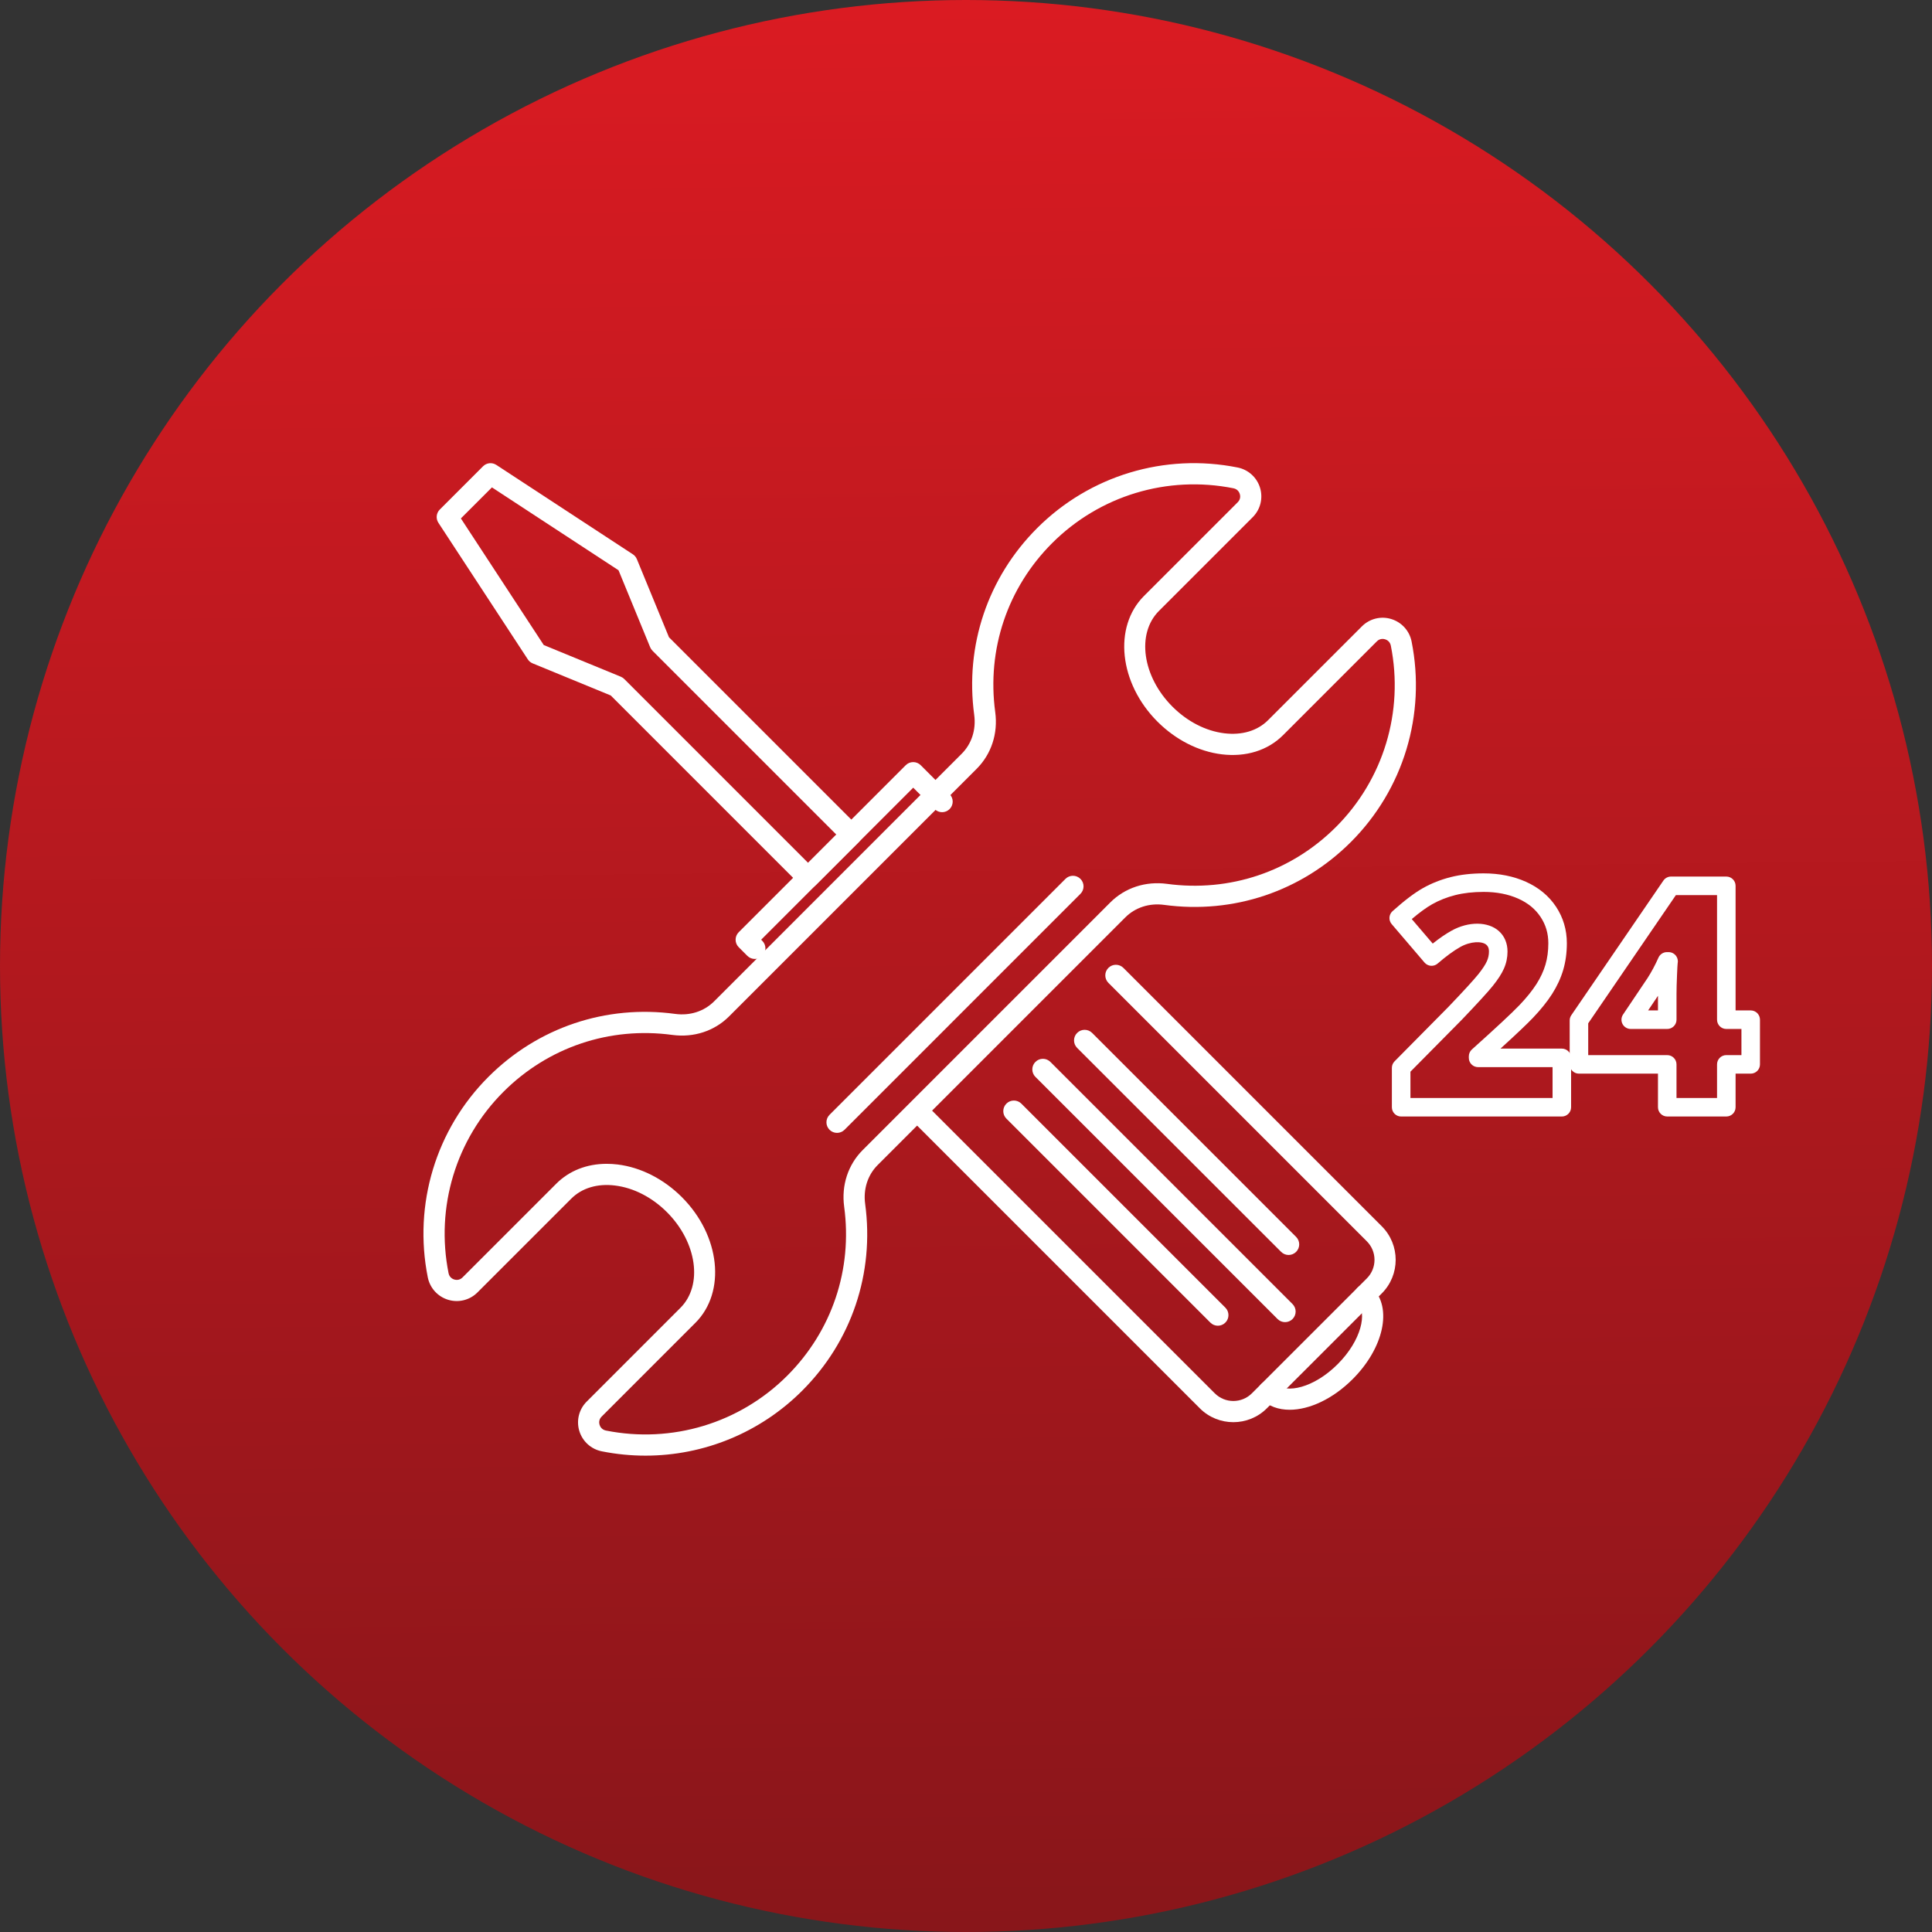 <?xml version="1.0" encoding="UTF-8"?> <svg xmlns="http://www.w3.org/2000/svg" width="146" height="146" viewBox="0 0 146 146" fill="none"><rect x="0" y="0" width="146" height="146" fill="#333333" stroke="none"/> <circle cx="73" cy="73" r="73" fill="url(#paint0_linear_1232_352)"></circle> <path d="M118.026 84.374H105.883C105.496 84.374 105.183 84.061 105.183 83.673V80.697C105.183 80.512 105.256 80.336 105.385 80.205L109.471 76.074C110.607 74.886 111.364 74.059 111.712 73.627C112.03 73.23 112.25 72.895 112.366 72.633C112.469 72.4 112.519 72.163 112.519 71.909C112.519 71.608 112.417 71.48 112.33 71.401C111.998 71.105 111.134 71.124 110.352 71.563C109.859 71.839 109.284 72.26 108.642 72.815C108.501 72.938 108.315 72.998 108.132 72.984C107.945 72.97 107.773 72.881 107.651 72.74L105.168 69.833C104.92 69.544 104.95 69.111 105.233 68.856C106.141 68.044 106.893 67.474 107.531 67.114C108.169 66.754 108.872 66.475 109.619 66.285C110.365 66.095 111.206 66 112.12 66C113.298 66 114.37 66.214 115.309 66.634C116.278 67.069 117.044 67.701 117.585 68.515C118.129 69.335 118.406 70.264 118.406 71.278C118.406 72 118.313 72.679 118.131 73.296C117.949 73.914 117.665 74.527 117.289 75.117C116.922 75.691 116.433 76.299 115.837 76.923C115.395 77.386 114.575 78.164 113.391 79.242H118.026C118.413 79.242 118.727 79.555 118.727 79.942V83.673C118.727 84.061 118.413 84.374 118.026 84.374ZM106.584 82.973H117.326V80.643H111.698C111.311 80.643 110.998 80.329 110.998 79.942V79.828C110.998 79.629 111.082 79.439 111.23 79.307C113.059 77.666 114.269 76.539 114.825 75.957C115.36 75.397 115.791 74.861 116.109 74.364C116.415 73.884 116.644 73.392 116.789 72.9C116.933 72.413 117.006 71.867 117.006 71.279C117.006 70.535 116.814 69.886 116.419 69.292C116.022 68.694 115.471 68.242 114.737 67.912C113.981 67.573 113.1 67.401 112.122 67.401C111.323 67.401 110.598 67.483 109.966 67.644C109.339 67.803 108.752 68.036 108.221 68.336C107.798 68.575 107.282 68.949 106.686 69.453L108.27 71.306C108.775 70.903 109.237 70.585 109.67 70.343C110.992 69.601 112.463 69.641 113.265 70.357C113.694 70.74 113.922 71.278 113.922 71.91C113.922 72.358 113.83 72.793 113.649 73.2C113.484 73.578 113.207 74.006 112.807 74.506C112.433 74.97 111.649 75.827 110.477 77.052L106.586 80.987V82.973H106.584Z" fill="white"></path> <path d="M130.456 84.373H125.993C125.605 84.373 125.292 84.06 125.292 83.673V81.135H119.321C118.933 81.135 118.62 80.822 118.62 80.434V77.115C118.62 76.974 118.663 76.836 118.743 76.719L125.701 66.545C125.832 66.355 126.048 66.241 126.279 66.241H130.457C130.844 66.241 131.157 66.554 131.157 66.941V76.357H132.3C132.687 76.357 133 76.67 133 77.058V80.434C133 80.822 132.687 81.135 132.3 81.135H131.157V83.673C131.157 84.06 130.843 84.373 130.456 84.373ZM126.693 82.973H129.756V80.434C129.756 80.047 130.069 79.734 130.456 79.734H131.599V77.758H130.456C130.069 77.758 129.756 77.445 129.756 77.058V67.641H126.647L120.02 77.332V79.735H125.992C126.379 79.735 126.692 80.048 126.692 80.435V82.973H126.693ZM125.993 77.758H123.234C122.975 77.758 122.737 77.615 122.615 77.387C122.493 77.159 122.508 76.882 122.652 76.668L124.506 73.909C124.805 73.444 125.084 72.922 125.329 72.368C125.441 72.115 125.693 71.951 125.969 71.951H126.095C126.336 71.951 126.561 72.076 126.689 72.281C126.787 72.438 126.818 72.625 126.779 72.801C126.766 72.915 126.752 73.201 126.732 73.662C126.706 74.269 126.693 74.754 126.693 75.113V77.058C126.693 77.445 126.379 77.758 125.993 77.758ZM124.548 76.357H125.292V75.252L124.548 76.357Z" fill="white"></path> <path d="M48.78 110.002C47.682 110.002 46.577 109.895 45.477 109.675C44.668 109.514 44.017 108.924 43.778 108.135C43.54 107.351 43.752 106.501 44.333 105.921L51.419 98.833C53.132 97.121 52.674 93.877 50.4 91.602C49.272 90.475 47.879 89.76 46.476 89.589C45.146 89.424 43.972 89.778 43.169 90.582L36.081 97.669C35.502 98.25 34.654 98.461 33.867 98.224C33.079 97.985 32.488 97.335 32.327 96.525C31.227 91.009 32.94 85.346 36.91 81.377C40.642 77.644 45.788 75.91 51.027 76.621C52.138 76.772 53.209 76.427 53.963 75.674L72.673 56.963C73.427 56.211 73.771 55.141 73.621 54.029C72.91 48.788 74.644 43.642 78.375 39.91C82.345 35.941 88.009 34.226 93.523 35.328C94.332 35.488 94.983 36.078 95.222 36.867C95.46 37.652 95.248 38.502 94.667 39.082L87.58 46.169C85.867 47.883 86.326 51.126 88.6 53.4C89.727 54.527 91.12 55.243 92.522 55.414C93.856 55.577 95.027 55.225 95.83 54.421L102.918 47.334C103.498 46.753 104.348 46.538 105.133 46.779C105.921 47.018 106.512 47.668 106.673 48.477C107.773 53.993 106.06 59.656 102.09 63.626C98.359 67.357 93.216 69.092 87.971 68.381C86.858 68.229 85.789 68.576 85.036 69.329L66.326 88.04C65.573 88.792 65.228 89.862 65.379 90.974C66.089 96.215 64.356 101.361 60.623 105.092C57.447 108.27 53.184 110.002 48.78 110.002ZM45.847 87.949C46.116 87.949 46.391 87.966 46.67 87.999C48.426 88.214 50.153 89.091 51.532 90.47C54.43 93.37 54.887 97.629 52.551 99.965L45.464 107.053C45.227 107.29 45.277 107.564 45.309 107.67C45.342 107.779 45.455 108.037 45.789 108.105C50.777 109.1 55.901 107.551 59.492 103.959C62.867 100.584 64.435 95.93 63.793 91.19C63.574 89.577 64.085 88.016 65.195 86.907L83.905 68.196C85.016 67.086 86.574 66.577 88.188 66.793C92.927 67.436 97.582 65.869 100.959 62.494C104.549 58.903 106.099 53.78 105.104 48.791C105.038 48.457 104.778 48.344 104.669 48.311C104.562 48.278 104.289 48.228 104.051 48.465L96.964 55.553C95.806 56.711 94.158 57.224 92.331 57.004C90.575 56.79 88.849 55.912 87.469 54.533C84.57 51.634 84.113 47.375 86.449 45.038L93.537 37.951C93.774 37.714 93.724 37.439 93.691 37.333C93.659 37.225 93.546 36.966 93.212 36.899C88.219 35.903 83.099 37.453 79.509 41.044C76.133 44.419 74.566 49.074 75.209 53.815C75.427 55.427 74.917 56.987 73.807 58.097L55.096 76.808C53.987 77.917 52.426 78.426 50.812 78.209C46.072 77.567 41.417 79.134 38.042 82.51C34.452 86.1 32.902 91.222 33.897 96.213C33.964 96.547 34.223 96.66 34.331 96.693C34.437 96.724 34.712 96.775 34.95 96.538L42.037 89.451C43.018 88.469 44.35 87.949 45.847 87.949Z" fill="white"></path> <path d="M63.254 85.611C63.049 85.611 62.844 85.533 62.688 85.377C62.375 85.064 62.375 84.558 62.688 84.245L80.516 66.416C80.829 66.103 81.335 66.103 81.648 66.416C81.961 66.729 81.961 67.235 81.648 67.548L63.82 85.377C63.664 85.533 63.459 85.611 63.254 85.611Z" fill="white"></path> <path d="M93.203 107.473C92.286 107.473 91.368 107.124 90.669 106.425L69.238 84.993C68.925 84.68 68.925 84.174 69.238 83.862C69.551 83.548 70.057 83.548 70.37 83.862L91.801 105.293C92.573 106.064 93.831 106.066 94.604 105.293L103.291 96.607C104.064 95.834 104.064 94.577 103.291 93.804L83.761 74.274C83.448 73.961 83.448 73.455 83.761 73.142C84.074 72.829 84.58 72.829 84.893 73.142L104.423 92.672C105.819 94.069 105.819 96.341 104.423 97.739L95.736 106.425C95.038 107.124 94.121 107.473 93.203 107.473Z" fill="white"></path> <path d="M97.111 99.913C96.906 99.913 96.701 99.835 96.545 99.679L78.246 81.38C77.933 81.067 77.933 80.561 78.246 80.248C78.558 79.935 79.065 79.935 79.377 80.248L97.676 98.547C97.989 98.86 97.989 99.366 97.676 99.679C97.521 99.835 97.316 99.913 97.111 99.913Z" fill="white"></path> <path d="M97.38 94.838C97.175 94.838 96.97 94.759 96.814 94.603L81.399 79.189C81.086 78.876 81.086 78.37 81.399 78.057C81.712 77.744 82.218 77.744 82.531 78.057L97.946 93.471C98.259 93.784 98.259 94.29 97.946 94.603C97.79 94.759 97.585 94.838 97.38 94.838Z" fill="white"></path> <path d="M92.033 100.184C91.828 100.184 91.623 100.105 91.467 99.949L76.052 84.534C75.739 84.221 75.739 83.715 76.052 83.402C76.365 83.089 76.871 83.089 77.184 83.402L92.599 98.817C92.912 99.13 92.912 99.636 92.599 99.949C92.443 100.105 92.238 100.184 92.033 100.184Z" fill="white"></path> <path d="M57.044 72.468C56.839 72.468 56.634 72.39 56.477 72.234L55.823 71.579C55.511 71.266 55.511 70.76 55.823 70.448L68.445 57.826C68.595 57.675 68.798 57.591 69.011 57.591C69.224 57.591 69.427 57.675 69.577 57.826L71.76 60.01C72.073 60.323 72.073 60.829 71.76 61.142C71.447 61.455 70.941 61.455 70.628 61.142L69.011 59.524L57.521 71.013L57.609 71.102C57.921 71.415 57.921 71.922 57.609 72.234C57.453 72.39 57.249 72.468 57.044 72.468Z" fill="white"></path> <path d="M97.46 106.535C96.613 106.535 95.862 106.271 95.311 105.719C94.998 105.407 94.998 104.9 95.311 104.587C95.624 104.274 96.13 104.274 96.443 104.587C97.187 105.332 99.278 104.899 101.086 103.09C102.895 101.281 103.328 99.191 102.583 98.447C102.27 98.134 102.27 97.628 102.583 97.315C102.896 97.002 103.402 97.002 103.715 97.315C105.232 98.832 104.574 101.866 102.218 104.222C100.719 105.723 98.943 106.535 97.46 106.535Z" fill="white"></path> <path d="M61.066 67.136C60.861 67.136 60.656 67.057 60.5 66.901L46.155 52.557L40.252 50.13C40.102 50.069 39.975 49.964 39.887 49.828L33.131 39.509C32.923 39.192 32.966 38.773 33.234 38.505L36.502 35.237C36.77 34.969 37.188 34.926 37.506 35.133L47.826 41.889C47.962 41.978 48.066 42.106 48.128 42.255L50.554 48.157L64.899 62.502C65.049 62.653 65.133 62.855 65.133 63.068C65.133 63.281 65.049 63.484 64.899 63.634L61.632 66.9C61.476 67.058 61.271 67.136 61.066 67.136ZM41.091 48.745L46.912 51.138C47.01 51.178 47.099 51.237 47.174 51.312L61.067 65.204L63.202 63.07L49.309 49.177C49.234 49.102 49.175 49.014 49.134 48.915L46.742 43.094L37.174 36.831L34.828 39.177L41.091 48.745Z" fill="white"></path> <defs> <linearGradient id="paint0_linear_1232_352" x1="72.394" y1="-33.37" x2="76.465" y2="363.296" gradientUnits="userSpaceOnUse"> <stop stop-color="#ED1C24"></stop> <stop offset="1" stop-color="#0F0E0E"></stop> </linearGradient> </defs> </svg> 